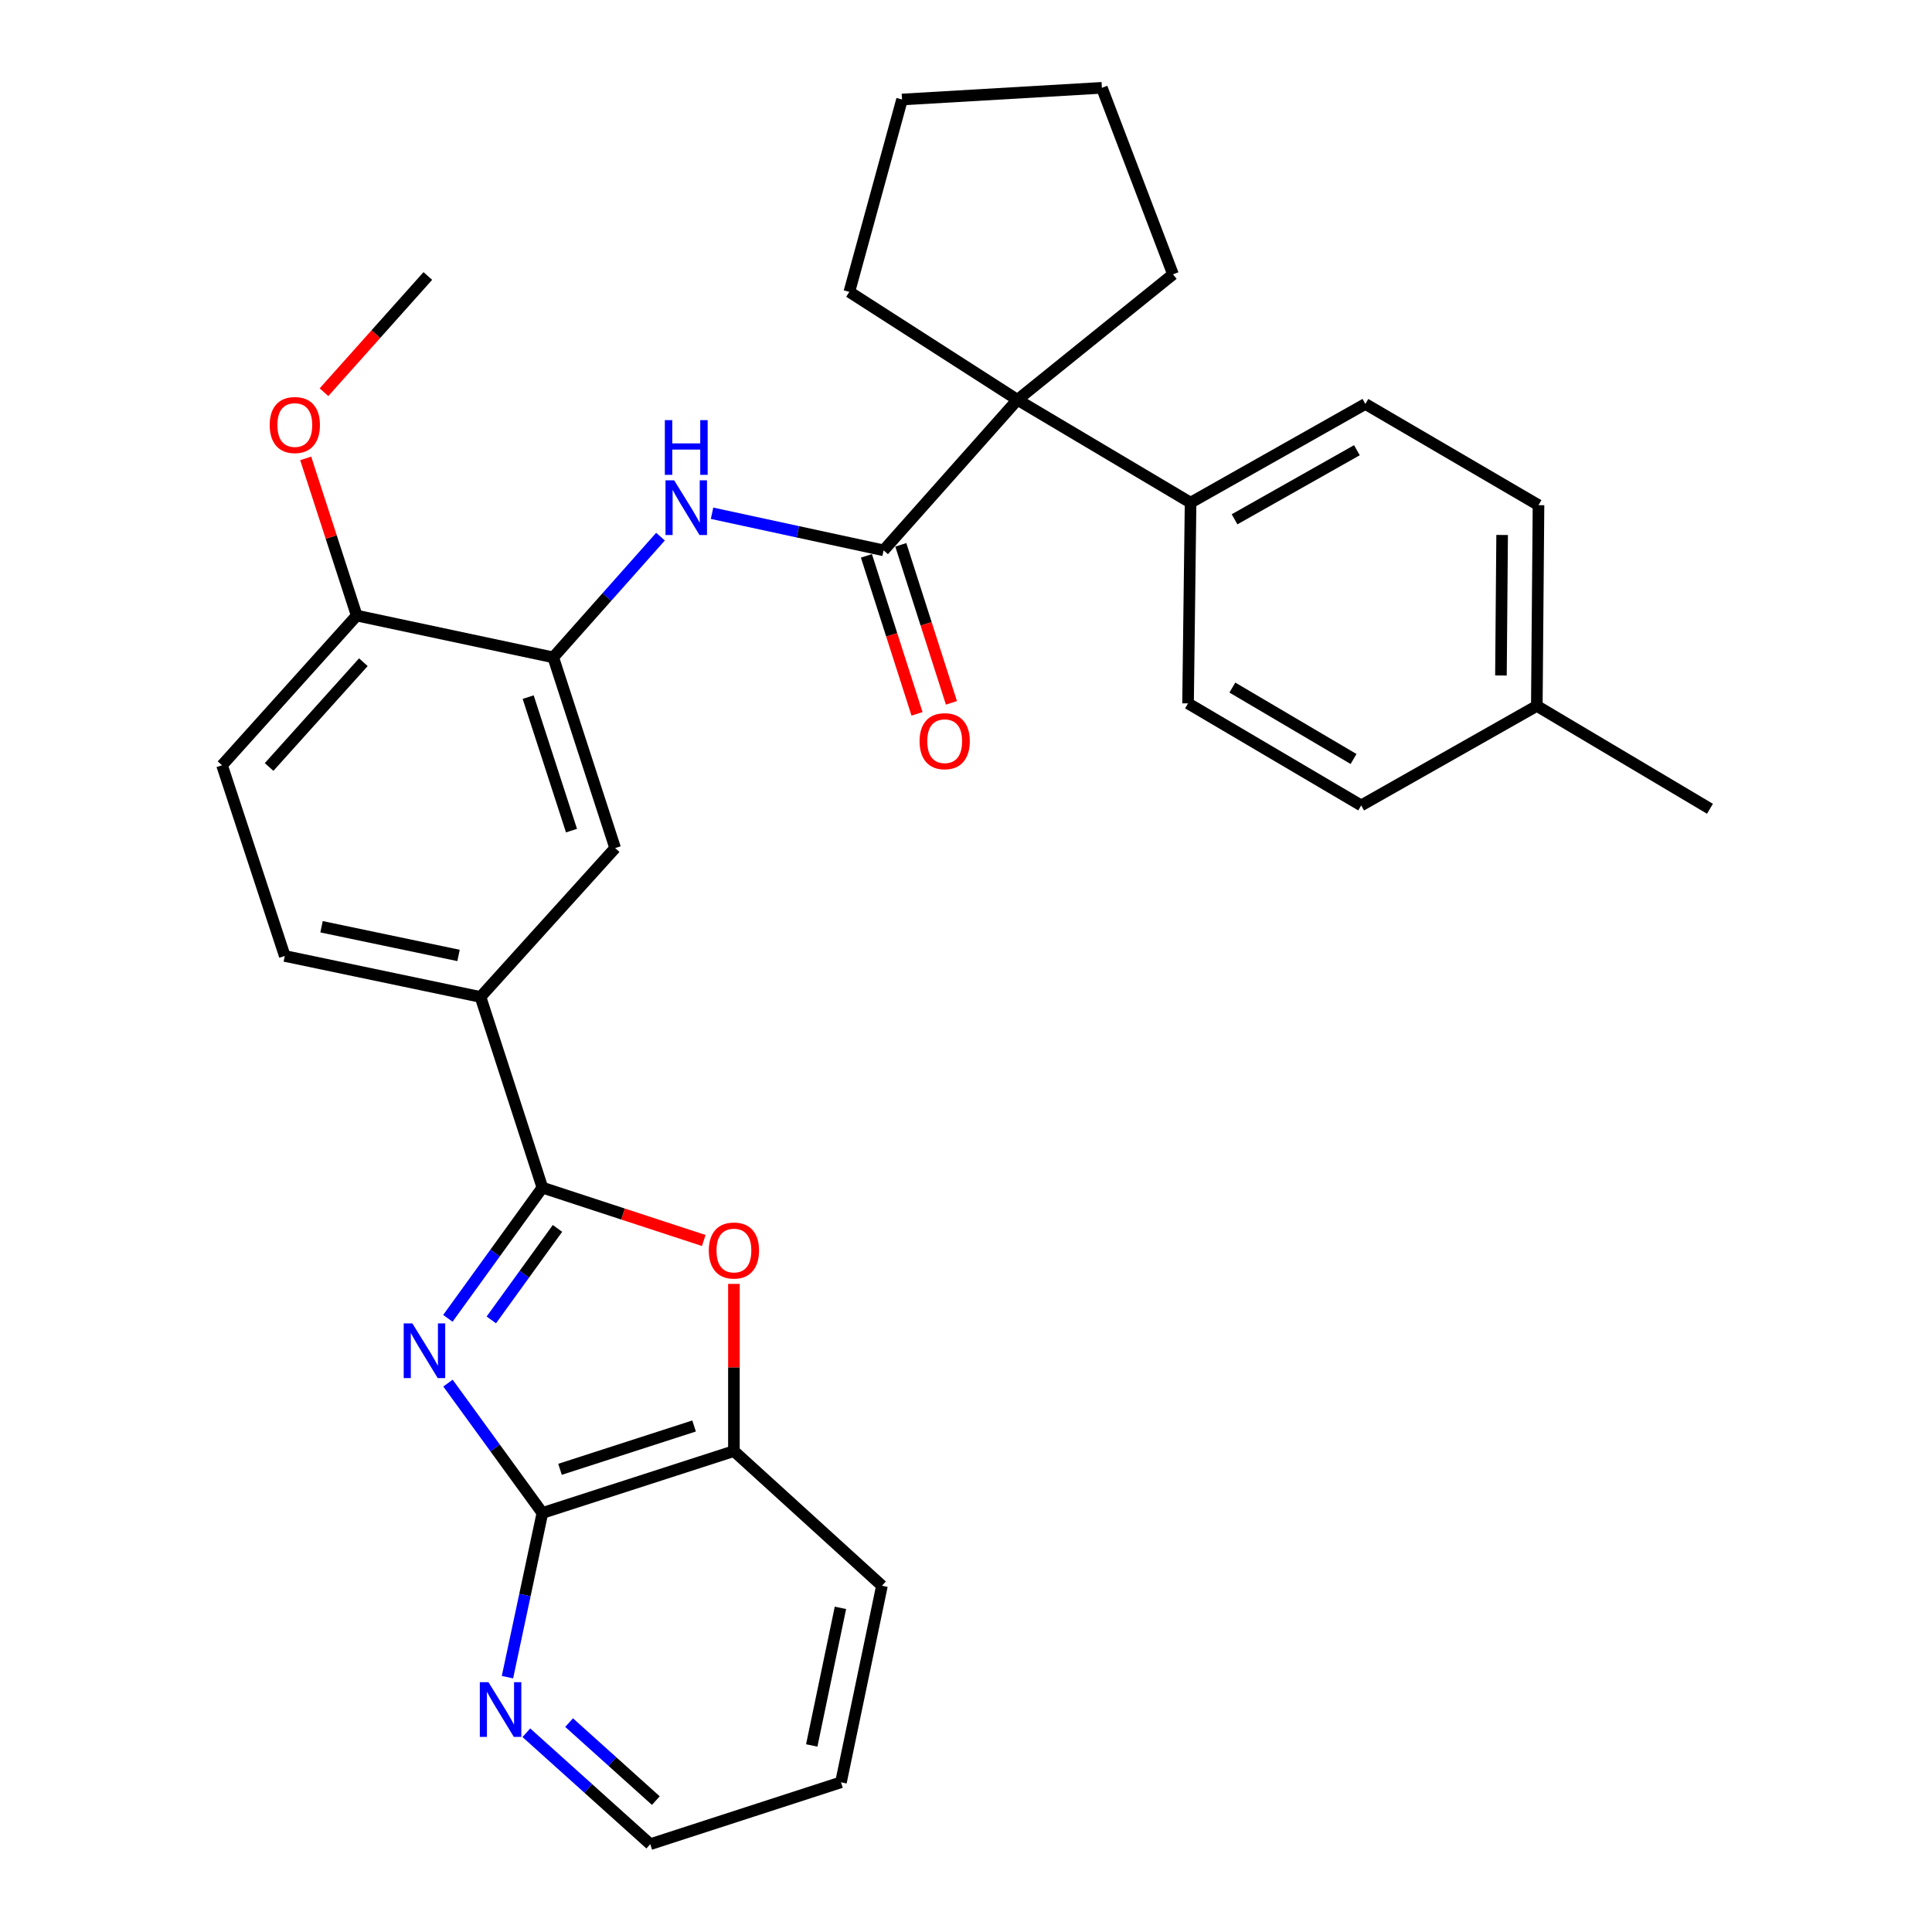 <?xml version='1.0' encoding='iso-8859-1'?>
<svg version='1.1' baseProfile='full'
              xmlns='http://www.w3.org/2000/svg'
                      xmlns:rdkit='http://www.rdkit.org/xml'
                      xmlns:xlink='http://www.w3.org/1999/xlink'
                  xml:space='preserve'
width='1000px' height='1000px' viewBox='0 0 1000 1000'>
<!-- END OF HEADER -->
<rect style='opacity:1.0;fill:#FFFFFF;stroke:none' width='1000' height='1000' x='0' y='0'> </rect>
<path class='bond-0' d='M 231.815,682.372 L 256.278,648.543' style='fill:none;fill-rule:evenodd;stroke:#0000FF;stroke-width:6px;stroke-linecap:butt;stroke-linejoin:miter;stroke-opacity:1' />
<path class='bond-0' d='M 256.278,648.543 L 280.742,614.714' style='fill:none;fill-rule:evenodd;stroke:#000000;stroke-width:6px;stroke-linecap:butt;stroke-linejoin:miter;stroke-opacity:1' />
<path class='bond-0' d='M 254.306,683.18 L 271.43,659.5' style='fill:none;fill-rule:evenodd;stroke:#0000FF;stroke-width:6px;stroke-linecap:butt;stroke-linejoin:miter;stroke-opacity:1' />
<path class='bond-0' d='M 271.43,659.5 L 288.554,635.82' style='fill:none;fill-rule:evenodd;stroke:#000000;stroke-width:6px;stroke-linecap:butt;stroke-linejoin:miter;stroke-opacity:1' />
<path class='bond-2' d='M 231.873,715.893 L 256.307,749.503' style='fill:none;fill-rule:evenodd;stroke:#0000FF;stroke-width:6px;stroke-linecap:butt;stroke-linejoin:miter;stroke-opacity:1' />
<path class='bond-2' d='M 256.307,749.503 L 280.742,783.113' style='fill:none;fill-rule:evenodd;stroke:#000000;stroke-width:6px;stroke-linecap:butt;stroke-linejoin:miter;stroke-opacity:1' />
<path class='bond-3' d='M 280.742,614.714 L 322.504,628.394' style='fill:none;fill-rule:evenodd;stroke:#000000;stroke-width:6px;stroke-linecap:butt;stroke-linejoin:miter;stroke-opacity:1' />
<path class='bond-3' d='M 322.504,628.394 L 364.266,642.074' style='fill:none;fill-rule:evenodd;stroke:#FF0000;stroke-width:6px;stroke-linecap:butt;stroke-linejoin:miter;stroke-opacity:1' />
<path class='bond-7' d='M 280.742,614.714 L 248.705,516.018' style='fill:none;fill-rule:evenodd;stroke:#000000;stroke-width:6px;stroke-linecap:butt;stroke-linejoin:miter;stroke-opacity:1' />
<path class='bond-1' d='M 457.357,284.855 L 412.956,275.256' style='fill:none;fill-rule:evenodd;stroke:#000000;stroke-width:6px;stroke-linecap:butt;stroke-linejoin:miter;stroke-opacity:1' />
<path class='bond-1' d='M 412.956,275.256 L 368.555,265.657' style='fill:none;fill-rule:evenodd;stroke:#0000FF;stroke-width:6px;stroke-linecap:butt;stroke-linejoin:miter;stroke-opacity:1' />
<path class='bond-5' d='M 457.357,284.855 L 526.624,206.935' style='fill:none;fill-rule:evenodd;stroke:#000000;stroke-width:6px;stroke-linecap:butt;stroke-linejoin:miter;stroke-opacity:1' />
<path class='bond-13' d='M 448.454,287.707 L 461.551,328.599' style='fill:none;fill-rule:evenodd;stroke:#000000;stroke-width:6px;stroke-linecap:butt;stroke-linejoin:miter;stroke-opacity:1' />
<path class='bond-13' d='M 461.551,328.599 L 474.648,369.492' style='fill:none;fill-rule:evenodd;stroke:#FF0000;stroke-width:6px;stroke-linecap:butt;stroke-linejoin:miter;stroke-opacity:1' />
<path class='bond-13' d='M 466.261,282.004 L 479.358,322.896' style='fill:none;fill-rule:evenodd;stroke:#000000;stroke-width:6px;stroke-linecap:butt;stroke-linejoin:miter;stroke-opacity:1' />
<path class='bond-13' d='M 479.358,322.896 L 492.455,363.789' style='fill:none;fill-rule:evenodd;stroke:#FF0000;stroke-width:6px;stroke-linecap:butt;stroke-linejoin:miter;stroke-opacity:1' />
<path class='bond-8' d='M 280.742,783.113 L 379.874,751.077' style='fill:none;fill-rule:evenodd;stroke:#000000;stroke-width:6px;stroke-linecap:butt;stroke-linejoin:miter;stroke-opacity:1' />
<path class='bond-8' d='M 289.861,760.515 L 359.254,738.09' style='fill:none;fill-rule:evenodd;stroke:#000000;stroke-width:6px;stroke-linecap:butt;stroke-linejoin:miter;stroke-opacity:1' />
<path class='bond-10' d='M 280.742,783.113 L 271.7,825.608' style='fill:none;fill-rule:evenodd;stroke:#000000;stroke-width:6px;stroke-linecap:butt;stroke-linejoin:miter;stroke-opacity:1' />
<path class='bond-10' d='M 271.7,825.608 L 262.659,868.102' style='fill:none;fill-rule:evenodd;stroke:#0000FF;stroke-width:6px;stroke-linecap:butt;stroke-linejoin:miter;stroke-opacity:1' />
<path class='bond-31' d='M 379.874,664.544 L 379.874,707.81' style='fill:none;fill-rule:evenodd;stroke:#FF0000;stroke-width:6px;stroke-linecap:butt;stroke-linejoin:miter;stroke-opacity:1' />
<path class='bond-31' d='M 379.874,707.81 L 379.874,751.077' style='fill:none;fill-rule:evenodd;stroke:#000000;stroke-width:6px;stroke-linecap:butt;stroke-linejoin:miter;stroke-opacity:1' />
<path class='bond-4' d='M 341.871,277.775 L 314.116,309.015' style='fill:none;fill-rule:evenodd;stroke:#0000FF;stroke-width:6px;stroke-linecap:butt;stroke-linejoin:miter;stroke-opacity:1' />
<path class='bond-4' d='M 314.116,309.015 L 286.361,340.254' style='fill:none;fill-rule:evenodd;stroke:#000000;stroke-width:6px;stroke-linecap:butt;stroke-linejoin:miter;stroke-opacity:1' />
<path class='bond-11' d='M 526.624,206.935 L 616.241,260.173' style='fill:none;fill-rule:evenodd;stroke:#000000;stroke-width:6px;stroke-linecap:butt;stroke-linejoin:miter;stroke-opacity:1' />
<path class='bond-22' d='M 526.624,206.935 L 439.615,151.079' style='fill:none;fill-rule:evenodd;stroke:#000000;stroke-width:6px;stroke-linecap:butt;stroke-linejoin:miter;stroke-opacity:1' />
<path class='bond-23' d='M 526.624,206.935 L 607.141,141.99' style='fill:none;fill-rule:evenodd;stroke:#000000;stroke-width:6px;stroke-linecap:butt;stroke-linejoin:miter;stroke-opacity:1' />
<path class='bond-6' d='M 286.361,340.254 L 318.398,438.96' style='fill:none;fill-rule:evenodd;stroke:#000000;stroke-width:6px;stroke-linecap:butt;stroke-linejoin:miter;stroke-opacity:1' />
<path class='bond-6' d='M 273.382,360.832 L 295.807,429.927' style='fill:none;fill-rule:evenodd;stroke:#000000;stroke-width:6px;stroke-linecap:butt;stroke-linejoin:miter;stroke-opacity:1' />
<path class='bond-33' d='M 286.361,340.254 L 184.632,318.626' style='fill:none;fill-rule:evenodd;stroke:#000000;stroke-width:6px;stroke-linecap:butt;stroke-linejoin:miter;stroke-opacity:1' />
<path class='bond-9' d='M 248.705,516.018 L 318.398,438.96' style='fill:none;fill-rule:evenodd;stroke:#000000;stroke-width:6px;stroke-linecap:butt;stroke-linejoin:miter;stroke-opacity:1' />
<path class='bond-14' d='M 248.705,516.018 L 147.402,494.806' style='fill:none;fill-rule:evenodd;stroke:#000000;stroke-width:6px;stroke-linecap:butt;stroke-linejoin:miter;stroke-opacity:1' />
<path class='bond-14' d='M 237.342,494.535 L 166.43,479.686' style='fill:none;fill-rule:evenodd;stroke:#000000;stroke-width:6px;stroke-linecap:butt;stroke-linejoin:miter;stroke-opacity:1' />
<path class='bond-24' d='M 379.874,751.077 L 456.495,820.78' style='fill:none;fill-rule:evenodd;stroke:#000000;stroke-width:6px;stroke-linecap:butt;stroke-linejoin:miter;stroke-opacity:1' />
<path class='bond-25' d='M 272.438,896.865 L 304.508,925.705' style='fill:none;fill-rule:evenodd;stroke:#0000FF;stroke-width:6px;stroke-linecap:butt;stroke-linejoin:miter;stroke-opacity:1' />
<path class='bond-25' d='M 304.508,925.705 L 336.577,954.545' style='fill:none;fill-rule:evenodd;stroke:#000000;stroke-width:6px;stroke-linecap:butt;stroke-linejoin:miter;stroke-opacity:1' />
<path class='bond-25' d='M 294.562,891.614 L 317.011,911.802' style='fill:none;fill-rule:evenodd;stroke:#0000FF;stroke-width:6px;stroke-linecap:butt;stroke-linejoin:miter;stroke-opacity:1' />
<path class='bond-25' d='M 317.011,911.802 L 339.459,931.99' style='fill:none;fill-rule:evenodd;stroke:#000000;stroke-width:6px;stroke-linecap:butt;stroke-linejoin:miter;stroke-opacity:1' />
<path class='bond-16' d='M 616.241,260.173 L 706.71,209.086' style='fill:none;fill-rule:evenodd;stroke:#000000;stroke-width:6px;stroke-linecap:butt;stroke-linejoin:miter;stroke-opacity:1' />
<path class='bond-16' d='M 639.006,268.792 L 702.334,233.03' style='fill:none;fill-rule:evenodd;stroke:#000000;stroke-width:6px;stroke-linecap:butt;stroke-linejoin:miter;stroke-opacity:1' />
<path class='bond-17' d='M 616.241,260.173 L 614.932,364.074' style='fill:none;fill-rule:evenodd;stroke:#000000;stroke-width:6px;stroke-linecap:butt;stroke-linejoin:miter;stroke-opacity:1' />
<path class='bond-12' d='M 184.632,318.626 L 114.929,396.11' style='fill:none;fill-rule:evenodd;stroke:#000000;stroke-width:6px;stroke-linecap:butt;stroke-linejoin:miter;stroke-opacity:1' />
<path class='bond-12' d='M 188.078,342.754 L 139.286,396.993' style='fill:none;fill-rule:evenodd;stroke:#000000;stroke-width:6px;stroke-linecap:butt;stroke-linejoin:miter;stroke-opacity:1' />
<path class='bond-21' d='M 184.632,318.626 L 171.43,277.945' style='fill:none;fill-rule:evenodd;stroke:#000000;stroke-width:6px;stroke-linecap:butt;stroke-linejoin:miter;stroke-opacity:1' />
<path class='bond-21' d='M 171.43,277.945 L 158.228,237.264' style='fill:none;fill-rule:evenodd;stroke:#FF0000;stroke-width:6px;stroke-linecap:butt;stroke-linejoin:miter;stroke-opacity:1' />
<path class='bond-15' d='M 147.402,494.806 L 114.929,396.11' style='fill:none;fill-rule:evenodd;stroke:#000000;stroke-width:6px;stroke-linecap:butt;stroke-linejoin:miter;stroke-opacity:1' />
<path class='bond-18' d='M 706.71,209.086 L 796.327,261.472' style='fill:none;fill-rule:evenodd;stroke:#000000;stroke-width:6px;stroke-linecap:butt;stroke-linejoin:miter;stroke-opacity:1' />
<path class='bond-19' d='M 614.932,364.074 L 704.549,416.886' style='fill:none;fill-rule:evenodd;stroke:#000000;stroke-width:6px;stroke-linecap:butt;stroke-linejoin:miter;stroke-opacity:1' />
<path class='bond-19' d='M 637.868,355.886 L 700.6,392.855' style='fill:none;fill-rule:evenodd;stroke:#000000;stroke-width:6px;stroke-linecap:butt;stroke-linejoin:miter;stroke-opacity:1' />
<path class='bond-35' d='M 796.327,261.472 L 795.454,365.372' style='fill:none;fill-rule:evenodd;stroke:#000000;stroke-width:6px;stroke-linecap:butt;stroke-linejoin:miter;stroke-opacity:1' />
<path class='bond-35' d='M 777.498,276.9 L 776.887,349.63' style='fill:none;fill-rule:evenodd;stroke:#000000;stroke-width:6px;stroke-linecap:butt;stroke-linejoin:miter;stroke-opacity:1' />
<path class='bond-20' d='M 704.549,416.886 L 795.454,365.372' style='fill:none;fill-rule:evenodd;stroke:#000000;stroke-width:6px;stroke-linecap:butt;stroke-linejoin:miter;stroke-opacity:1' />
<path class='bond-26' d='M 795.454,365.372 L 885.071,418.621' style='fill:none;fill-rule:evenodd;stroke:#000000;stroke-width:6px;stroke-linecap:butt;stroke-linejoin:miter;stroke-opacity:1' />
<path class='bond-27' d='M 167.697,203.007 L 194.567,172.929' style='fill:none;fill-rule:evenodd;stroke:#FF0000;stroke-width:6px;stroke-linecap:butt;stroke-linejoin:miter;stroke-opacity:1' />
<path class='bond-27' d='M 194.567,172.929 L 221.437,142.852' style='fill:none;fill-rule:evenodd;stroke:#000000;stroke-width:6px;stroke-linecap:butt;stroke-linejoin:miter;stroke-opacity:1' />
<path class='bond-30' d='M 439.615,151.079 L 466.894,51.5' style='fill:none;fill-rule:evenodd;stroke:#000000;stroke-width:6px;stroke-linecap:butt;stroke-linejoin:miter;stroke-opacity:1' />
<path class='bond-29' d='M 607.141,141.99 L 570.337,45.455' style='fill:none;fill-rule:evenodd;stroke:#000000;stroke-width:6px;stroke-linecap:butt;stroke-linejoin:miter;stroke-opacity:1' />
<path class='bond-32' d='M 456.495,820.78 L 435.283,922.519' style='fill:none;fill-rule:evenodd;stroke:#000000;stroke-width:6px;stroke-linecap:butt;stroke-linejoin:miter;stroke-opacity:1' />
<path class='bond-32' d='M 435.009,832.224 L 420.16,903.442' style='fill:none;fill-rule:evenodd;stroke:#000000;stroke-width:6px;stroke-linecap:butt;stroke-linejoin:miter;stroke-opacity:1' />
<path class='bond-28' d='M 336.577,954.545 L 435.283,922.519' style='fill:none;fill-rule:evenodd;stroke:#000000;stroke-width:6px;stroke-linecap:butt;stroke-linejoin:miter;stroke-opacity:1' />
<path class='bond-34' d='M 570.337,45.455 L 466.894,51.5' style='fill:none;fill-rule:evenodd;stroke:#000000;stroke-width:6px;stroke-linecap:butt;stroke-linejoin:miter;stroke-opacity:1' />
<path  class='atom-0' d='M 213.432 684.977
L 222.712 699.977
Q 223.632 701.457, 225.112 704.137
Q 226.592 706.817, 226.672 706.977
L 226.672 684.977
L 230.432 684.977
L 230.432 713.297
L 226.552 713.297
L 216.592 696.897
Q 215.432 694.977, 214.192 692.777
Q 212.992 690.577, 212.632 689.897
L 212.632 713.297
L 208.952 713.297
L 208.952 684.977
L 213.432 684.977
' fill='#0000FF'/>
<path  class='atom-4' d='M 366.874 647.267
Q 366.874 640.467, 370.234 636.667
Q 373.594 632.867, 379.874 632.867
Q 386.154 632.867, 389.514 636.667
Q 392.874 640.467, 392.874 647.267
Q 392.874 654.147, 389.474 658.067
Q 386.074 661.947, 379.874 661.947
Q 373.634 661.947, 370.234 658.067
Q 366.874 654.187, 366.874 647.267
M 379.874 658.747
Q 384.194 658.747, 386.514 655.867
Q 388.874 652.947, 388.874 647.267
Q 388.874 641.707, 386.514 638.907
Q 384.194 636.067, 379.874 636.067
Q 375.554 636.067, 373.194 638.867
Q 370.874 641.667, 370.874 647.267
Q 370.874 652.987, 373.194 655.867
Q 375.554 658.747, 379.874 658.747
' fill='#FF0000'/>
<path  class='atom-5' d='M 348.942 248.61
L 358.222 263.61
Q 359.142 265.09, 360.622 267.77
Q 362.102 270.45, 362.182 270.61
L 362.182 248.61
L 365.942 248.61
L 365.942 276.93
L 362.062 276.93
L 352.102 260.53
Q 350.942 258.61, 349.702 256.41
Q 348.502 254.21, 348.142 253.53
L 348.142 276.93
L 344.462 276.93
L 344.462 248.61
L 348.942 248.61
' fill='#0000FF'/>
<path  class='atom-5' d='M 344.122 217.458
L 347.962 217.458
L 347.962 229.498
L 362.442 229.498
L 362.442 217.458
L 366.282 217.458
L 366.282 245.778
L 362.442 245.778
L 362.442 232.698
L 347.962 232.698
L 347.962 245.778
L 344.122 245.778
L 344.122 217.458
' fill='#0000FF'/>
<path  class='atom-11' d='M 252.833 870.703
L 262.113 885.703
Q 263.033 887.183, 264.513 889.863
Q 265.993 892.543, 266.073 892.703
L 266.073 870.703
L 269.833 870.703
L 269.833 899.023
L 265.953 899.023
L 255.993 882.623
Q 254.833 880.703, 253.593 878.503
Q 252.393 876.303, 252.033 875.623
L 252.033 899.023
L 248.353 899.023
L 248.353 870.703
L 252.833 870.703
' fill='#0000FF'/>
<path  class='atom-14' d='M 475.968 383.631
Q 475.968 376.831, 479.328 373.031
Q 482.688 369.231, 488.968 369.231
Q 495.248 369.231, 498.608 373.031
Q 501.968 376.831, 501.968 383.631
Q 501.968 390.511, 498.568 394.431
Q 495.168 398.311, 488.968 398.311
Q 482.728 398.311, 479.328 394.431
Q 475.968 390.551, 475.968 383.631
M 488.968 395.111
Q 493.288 395.111, 495.608 392.231
Q 497.968 389.311, 497.968 383.631
Q 497.968 378.071, 495.608 375.271
Q 493.288 372.431, 488.968 372.431
Q 484.648 372.431, 482.288 375.231
Q 479.968 378.031, 479.968 383.631
Q 479.968 389.351, 482.288 392.231
Q 484.648 395.111, 488.968 395.111
' fill='#FF0000'/>
<path  class='atom-22' d='M 139.596 219.99
Q 139.596 213.19, 142.956 209.39
Q 146.316 205.59, 152.596 205.59
Q 158.876 205.59, 162.236 209.39
Q 165.596 213.19, 165.596 219.99
Q 165.596 226.87, 162.196 230.79
Q 158.796 234.67, 152.596 234.67
Q 146.356 234.67, 142.956 230.79
Q 139.596 226.91, 139.596 219.99
M 152.596 231.47
Q 156.916 231.47, 159.236 228.59
Q 161.596 225.67, 161.596 219.99
Q 161.596 214.43, 159.236 211.63
Q 156.916 208.79, 152.596 208.79
Q 148.276 208.79, 145.916 211.59
Q 143.596 214.39, 143.596 219.99
Q 143.596 225.71, 145.916 228.59
Q 148.276 231.47, 152.596 231.47
' fill='#FF0000'/>
</svg>
